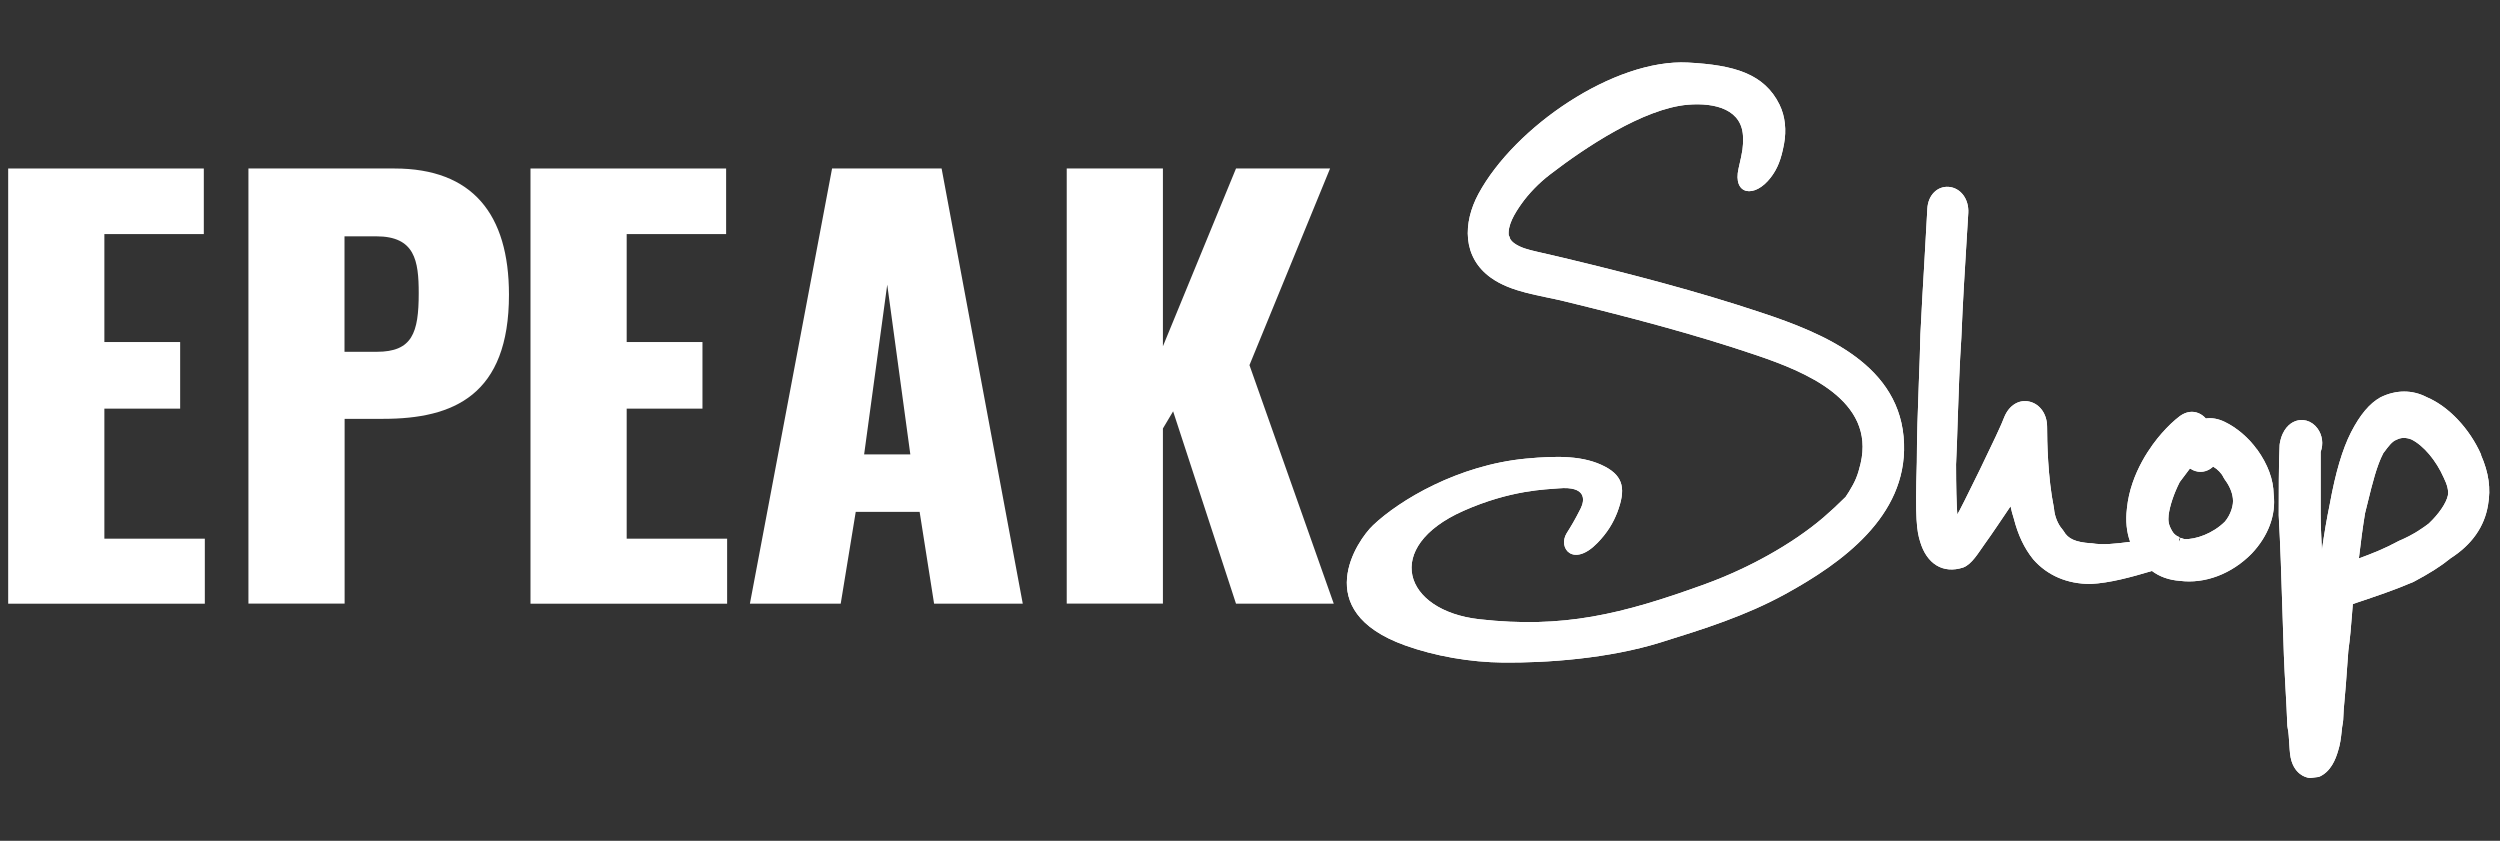 <?xml version="1.0" encoding="UTF-8"?>
<svg xmlns="http://www.w3.org/2000/svg" width="223" height="75" viewBox="0 0 223 75" fill="none">
  <rect x="0" y="0" width="223" height="75" fill="#333333" stroke="none"/>
  <path d="M0.74 15.03H18.18V20.88H9.31V30.51H16.07V36.45H9.31V48.05H18.27V53.85H0.73V15.03H0.74Z" fill="white"></path>
  <path d="M22.16 15.03H35.19C42.14 15.03 45.4 19.1 45.4 26.29C45.4 35.25 40.46 37.36 34.19 37.36H30.74V53.84H22.16V15.02V15.03ZM33.61 31.38C36.77 31.38 37.35 29.7 37.35 26.16C37.35 23.24 37.01 21.08 33.56 21.08H30.73V31.38H33.6H33.61Z" fill="white"></path>
  <path d="M47.33 15.03H64.77V20.88H55.9V30.51H62.66V36.45H55.9V48.05H64.86V53.85H47.32V15.03H47.33Z" fill="white"></path>
  <path d="M74.211 15.03H83.991L91.231 53.85H83.321L82.031 45.66H76.331L74.991 53.85H66.891L74.221 15.03H74.211ZM81.201 40.53L79.141 25.39L77.081 40.53H81.201Z" fill="white"></path>
  <path d="M95.152 15.03H103.732V30.89L110.252 15.03H118.642L111.452 32.57L118.972 53.85H110.252L104.642 36.69L103.732 38.22V53.84H95.152V15.02V15.03Z" fill="white"></path>
  <path d="M201.321 40.09C200.591 39.06 199.511 38.14 198.441 37.63C197.861 37.35 197.291 37.25 196.761 37.33C196.581 37.13 196.371 36.97 196.141 36.87C195.601 36.63 195.011 36.71 194.451 37.11C193.911 37.52 193.391 38.01 192.811 38.67C191.991 39.6 190.041 42.13 189.721 45.36C189.591 46.46 189.691 47.47 190.011 48.33C188.781 48.5 187.531 48.63 186.591 48.46H186.491C185.131 48.36 184.471 48.07 184.081 47.38L183.941 47.19C183.561 46.76 183.271 46.04 183.221 45.4L183.201 45.26C182.661 42.6 182.601 39.34 182.601 38.07C182.601 36.96 181.981 36.06 181.051 35.83C180.121 35.6 179.211 36.13 178.771 37.23C178.481 38.13 174.751 45.73 174.591 45.89C174.521 44.92 174.481 43.42 174.481 41.42C174.541 40.14 174.591 38.75 174.631 37.32C174.711 34.9 174.801 32.4 174.951 30.15C175.081 26.94 175.261 24.03 175.451 20.96L175.571 19C175.641 17.76 174.891 16.76 173.831 16.67C172.811 16.59 171.991 17.41 171.921 18.59C171.811 20.7 171.721 22.25 171.631 23.78C171.531 25.53 171.421 27.26 171.301 29.81C171.271 31.16 171.221 32.61 171.161 34.09C171.071 36.51 170.981 39.01 170.981 41.24C170.821 46.34 170.981 47.35 171.271 48.3C171.861 50.31 173.321 51.21 175.121 50.62C175.891 50.33 176.471 49.31 177.011 48.56C177.791 47.48 178.491 46.41 179.341 45.16C179.421 45.53 179.511 45.9 179.631 46.25C180.001 47.7 180.551 48.88 181.361 49.89C182.621 51.33 184.381 52.09 186.481 52.09C188.201 52 190.041 51.5 191.951 50.93C192.651 51.45 193.481 51.74 194.431 51.81C196.671 52.1 199.061 51.2 200.851 49.38C202.341 47.8 203.031 45.93 202.811 44.1C202.791 42.77 202.291 41.43 201.341 40.1L201.321 40.09ZM194.371 48.31L194.351 48.17L194.431 47.95C194.431 47.95 194.351 47.91 194.311 47.89V47.84H194.231C194.011 47.71 193.861 47.56 193.751 47.36C193.421 46.8 193.391 46.46 193.441 45.94C193.551 45.09 193.921 44 194.431 43C194.631 42.74 194.821 42.48 195.011 42.23C195.121 42.08 195.231 41.93 195.341 41.79L195.381 41.81C195.961 42.18 196.621 42.18 197.171 41.81C197.251 41.76 197.331 41.69 197.411 41.62C197.791 41.84 198.171 42.22 198.321 42.56L198.461 42.79C198.861 43.32 199.111 43.9 199.171 44.45C199.261 45.07 198.961 45.94 198.461 46.53C197.371 47.61 195.841 48.13 194.851 48.09C194.731 48.06 194.611 48.01 194.501 47.97L194.391 48.3L194.371 48.31Z" fill="white"></path>
  <path d="M221.322 40.57C220.292 38.23 218.412 36.25 216.472 35.43C215.192 34.76 213.732 34.75 212.322 35.45C211.352 36 210.522 36.99 209.712 38.56C208.942 40.08 208.332 42.13 207.812 44.99C207.552 46.24 207.322 47.58 207.112 49.08C207.112 49 207.112 48.92 207.102 48.84C207.052 47.73 207.002 46.78 207.002 45.79V40.31C207.262 39.61 207.162 38.82 206.722 38.22C206.192 37.5 205.332 37.27 204.582 37.64C204.312 37.77 203.592 38.22 203.362 39.54L203.342 39.69C203.262 41.06 203.262 44.44 203.262 45.96C203.412 48.73 203.502 51.49 203.582 54.16C203.632 55.6 203.672 57.02 203.722 58.44C203.762 59.43 203.812 60.45 203.872 61.48C203.932 62.56 203.992 63.65 204.032 64.74L204.072 65.01C204.142 65.28 204.172 65.88 204.202 66.32C204.222 66.7 204.252 67.05 204.272 67.23C204.382 68.23 204.802 68.75 205.142 69.02C205.452 69.27 205.782 69.37 206.052 69.4L206.842 69.3C207.902 68.86 208.342 67.73 208.562 66.96C208.742 66.41 208.812 65.83 208.872 65.28C208.902 64.99 208.932 64.69 208.992 64.41L209.012 64.22C209.052 63.36 209.062 63.15 209.122 62.57C209.182 61.92 209.282 60.83 209.472 58.05C209.632 56.91 209.722 55.81 209.802 54.75C209.822 54.46 209.852 54.17 209.872 53.88L210.192 53.77C211.942 53.18 213.602 52.63 215.292 51.9C216.772 51.11 217.772 50.47 218.602 49.79C220.492 48.58 221.612 46.98 221.932 45.05C222.192 43.56 222.002 42.18 221.302 40.58L221.322 40.57ZM213.902 48.29C212.702 48.94 211.572 49.39 210.412 49.81C210.572 48.43 210.752 47.04 210.962 45.78C211.052 45.42 211.152 45.04 211.242 44.65C211.602 43.19 212.002 41.54 212.592 40.42L212.692 40.29C213.042 39.82 213.372 39.38 213.732 39.24L213.822 39.2C214.352 38.93 214.932 39.13 215.102 39.2C216.182 39.74 217.302 41.07 217.982 42.61C218.312 43.28 218.422 43.78 218.352 44.19C218.212 44.87 217.542 45.86 216.632 46.71C216.192 47.04 215.332 47.68 214.002 48.24L213.912 48.28L213.902 48.29Z" fill="white"></path>
  <path d="M144.27 45.68C145.01 43.71 144.86 42.51 143.16 41.62C141.29 40.64 138.96 40.64 136.1 40.91C130.04 41.49 124.83 44.62 122.48 46.85C121.05 48.2 116.77 54.48 125.31 57.56C128 58.53 131.14 59.07 134.06 59.1C137.97 59.14 143.48 58.75 148.14 57.3C152.02 56.09 155.67 54.95 159.25 52.99C164.3 50.22 170.06 46.07 169.84 39.58C169.61 32.58 162.73 29.75 157.12 27.89C151.33 25.96 145.39 24.42 139.46 23C138.66 22.81 137.85 22.63 137.05 22.44C136.37 22.28 135.63 22.11 135.06 21.69C134.88 21.56 134.76 21.41 134.71 21.32C134.73 21.35 134.56 20.86 134.58 21.03C134.47 20.11 135.06 19.11 135.7 18.2C136.37 17.25 137.29 16.31 138.24 15.58C141.38 13.16 146.62 9.67 150.56 9.34C152.98 9.14 155.48 9.75 155.48 12.33C155.48 13.13 155.48 13.31 155.08 15.03C154.54 17.38 156.5 17.74 157.96 15.82C158.55 15.04 158.88 14.24 159.14 12.81C159.35 11.65 159.26 10.41 158.73 9.33C157.37 6.57 154.69 5.8 150.56 5.58C144 5.24 135.12 11.3 131.88 17.29C130.49 19.87 130.42 22.94 133 24.78C134.82 26.08 137.36 26.34 139.49 26.86C145.26 28.27 151.03 29.77 156.66 31.68C160.95 33.14 167.31 35.66 165.96 41.37C165.71 42.42 165.49 42.95 164.93 43.86C164.84 44.01 164.74 44.15 164.65 44.29C164.48 44.53 164.88 44.06 164.57 44.38C163.95 45 163.31 45.59 162.65 46.16C159.79 48.6 155.86 50.73 152.16 52.08C144.61 54.83 139.4 56.07 131.98 55.24C125.15 54.48 123.31 48.79 130.51 45.58C134.76 43.69 137.93 43.66 139.04 43.56C141.49 43.35 141.38 44.58 141 45.35C140.46 46.42 140.13 46.96 139.75 47.56C138.93 48.88 140.33 50.66 142.5 48.42C143.36 47.53 143.89 46.67 144.27 45.68Z" fill="white"></path>
  <path d="M201.321 40.09C200.591 39.06 199.511 38.14 198.441 37.63C197.861 37.35 197.291 37.25 196.761 37.33C196.581 37.13 196.371 36.97 196.141 36.87C195.601 36.63 195.011 36.71 194.451 37.11C193.911 37.52 193.391 38.01 192.811 38.67C191.991 39.6 190.041 42.13 189.721 45.36C189.591 46.46 189.691 47.47 190.011 48.33C188.781 48.5 187.531 48.63 186.591 48.46H186.491C185.131 48.36 184.471 48.07 184.081 47.38L183.941 47.19C183.561 46.76 183.271 46.04 183.221 45.4L183.201 45.26C182.661 42.6 182.601 39.34 182.601 38.07C182.601 36.96 181.981 36.06 181.051 35.83C180.121 35.6 179.211 36.13 178.771 37.23C178.481 38.13 174.751 45.73 174.591 45.89C174.521 44.92 174.481 43.42 174.481 41.42C174.541 40.14 174.591 38.75 174.631 37.32C174.711 34.9 174.801 32.4 174.951 30.15C175.081 26.94 175.261 24.03 175.451 20.96L175.571 19C175.641 17.76 174.891 16.76 173.831 16.67C172.811 16.59 171.991 17.41 171.921 18.59C171.811 20.7 171.721 22.25 171.631 23.78C171.531 25.53 171.421 27.26 171.301 29.81C171.271 31.16 171.221 32.61 171.161 34.09C171.071 36.51 170.981 39.01 170.981 41.24C170.821 46.34 170.981 47.35 171.271 48.3C171.861 50.31 173.321 51.21 175.121 50.62C175.891 50.33 176.471 49.31 177.011 48.56C177.791 47.48 178.491 46.41 179.341 45.16C179.421 45.53 179.511 45.9 179.631 46.25C180.001 47.7 180.551 48.88 181.361 49.89C182.621 51.33 184.381 52.09 186.481 52.09C188.201 52 190.041 51.5 191.951 50.93C192.651 51.45 193.481 51.74 194.431 51.81C196.671 52.1 199.061 51.2 200.851 49.38C202.341 47.8 203.031 45.93 202.811 44.1C202.791 42.77 202.291 41.43 201.341 40.1L201.321 40.09ZM194.371 48.31L194.351 48.17L194.431 47.95C194.431 47.95 194.351 47.91 194.311 47.89V47.84H194.231C194.011 47.71 193.861 47.56 193.751 47.36C193.421 46.8 193.391 46.46 193.441 45.94C193.551 45.09 193.921 44 194.431 43C194.631 42.74 194.821 42.48 195.011 42.23C195.121 42.08 195.231 41.93 195.341 41.79L195.381 41.81C195.961 42.18 196.621 42.18 197.171 41.81C197.251 41.76 197.331 41.69 197.411 41.62C197.791 41.84 198.171 42.22 198.321 42.56L198.461 42.79C198.861 43.32 199.111 43.9 199.171 44.45C199.261 45.07 198.961 45.94 198.461 46.53C197.371 47.61 195.841 48.13 194.851 48.09C194.731 48.06 194.611 48.01 194.501 47.97L194.391 48.3L194.371 48.31Z" fill="white"></path>
  <path d="M221.322 40.57C220.292 38.23 218.412 36.25 216.472 35.43C215.192 34.76 213.732 34.75 212.322 35.45C211.352 36 210.522 36.99 209.712 38.56C208.942 40.08 208.332 42.13 207.812 44.99C207.552 46.24 207.322 47.58 207.112 49.08C207.112 49 207.112 48.92 207.102 48.84C207.052 47.73 207.002 46.78 207.002 45.79V40.31C207.262 39.61 207.162 38.82 206.722 38.22C206.192 37.5 205.332 37.27 204.582 37.64C204.312 37.77 203.592 38.22 203.362 39.54L203.342 39.69C203.262 41.06 203.262 44.44 203.262 45.96C203.412 48.73 203.502 51.49 203.582 54.16C203.632 55.6 203.672 57.02 203.722 58.44C203.762 59.43 203.812 60.45 203.872 61.48C203.932 62.56 203.992 63.65 204.032 64.74L204.072 65.01C204.142 65.28 204.172 65.88 204.202 66.32C204.222 66.7 204.252 67.05 204.272 67.23C204.382 68.23 204.802 68.75 205.142 69.02C205.452 69.27 205.782 69.37 206.052 69.4L206.842 69.3C207.902 68.86 208.342 67.73 208.562 66.96C208.742 66.41 208.812 65.83 208.872 65.28C208.902 64.99 208.932 64.69 208.992 64.41L209.012 64.22C209.052 63.36 209.062 63.15 209.122 62.57C209.182 61.92 209.282 60.83 209.472 58.05C209.632 56.91 209.722 55.81 209.802 54.75C209.822 54.46 209.852 54.17 209.872 53.88L210.192 53.77C211.942 53.18 213.602 52.63 215.292 51.9C216.772 51.11 217.772 50.47 218.602 49.79C220.492 48.58 221.612 46.98 221.932 45.05C222.192 43.56 222.002 42.18 221.302 40.58L221.322 40.57ZM213.902 48.29C212.702 48.94 211.572 49.39 210.412 49.81C210.572 48.43 210.752 47.04 210.962 45.78C211.052 45.42 211.152 45.04 211.242 44.65C211.602 43.19 212.002 41.54 212.592 40.42L212.692 40.29C213.042 39.82 213.372 39.38 213.732 39.24L213.822 39.2C214.352 38.93 214.932 39.13 215.102 39.2C216.182 39.74 217.302 41.07 217.982 42.61C218.312 43.28 218.422 43.78 218.352 44.19C218.212 44.87 217.542 45.86 216.632 46.71C216.192 47.04 215.332 47.68 214.002 48.24L213.912 48.28L213.902 48.29Z" fill="white"></path>
  <path d="M144.27 45.68C145.01 43.71 144.86 42.51 143.16 41.62C141.29 40.64 138.96 40.64 136.1 40.91C130.04 41.49 124.83 44.62 122.48 46.85C121.05 48.2 116.77 54.48 125.31 57.56C128 58.53 131.14 59.07 134.06 59.1C137.97 59.14 143.48 58.75 148.14 57.3C152.02 56.09 155.67 54.95 159.25 52.99C164.3 50.22 170.06 46.07 169.84 39.58C169.61 32.58 162.73 29.75 157.12 27.89C151.33 25.96 145.39 24.42 139.46 23C138.66 22.81 137.85 22.63 137.05 22.44C136.37 22.28 135.63 22.11 135.06 21.69C134.88 21.56 134.76 21.41 134.71 21.32C134.73 21.35 134.56 20.86 134.58 21.03C134.47 20.11 135.06 19.11 135.7 18.2C136.37 17.25 137.29 16.31 138.24 15.58C141.38 13.16 146.62 9.67 150.56 9.34C152.98 9.14 155.48 9.75 155.48 12.33C155.48 13.13 155.48 13.31 155.08 15.03C154.54 17.38 156.5 17.74 157.96 15.82C158.55 15.04 158.88 14.24 159.14 12.81C159.35 11.65 159.26 10.41 158.73 9.33C157.37 6.57 154.69 5.8 150.56 5.58C144 5.24 135.12 11.3 131.88 17.29C130.49 19.87 130.42 22.94 133 24.78C134.82 26.08 137.36 26.34 139.49 26.86C145.26 28.27 151.03 29.77 156.66 31.68C160.95 33.14 167.31 35.66 165.96 41.37C165.71 42.42 165.49 42.95 164.93 43.86C164.84 44.01 164.74 44.15 164.65 44.29C164.48 44.53 164.88 44.06 164.57 44.38C163.95 45 163.31 45.59 162.65 46.16C159.79 48.6 155.86 50.73 152.16 52.08C144.61 54.83 139.4 56.07 131.98 55.24C125.15 54.48 123.31 48.79 130.51 45.58C134.76 43.69 137.93 43.66 139.04 43.56C141.49 43.35 141.38 44.58 141 45.35C140.46 46.42 140.13 46.96 139.75 47.56C138.93 48.88 140.33 50.66 142.5 48.42C143.36 47.53 143.89 46.67 144.27 45.68Z" fill="white"></path>
</svg>
